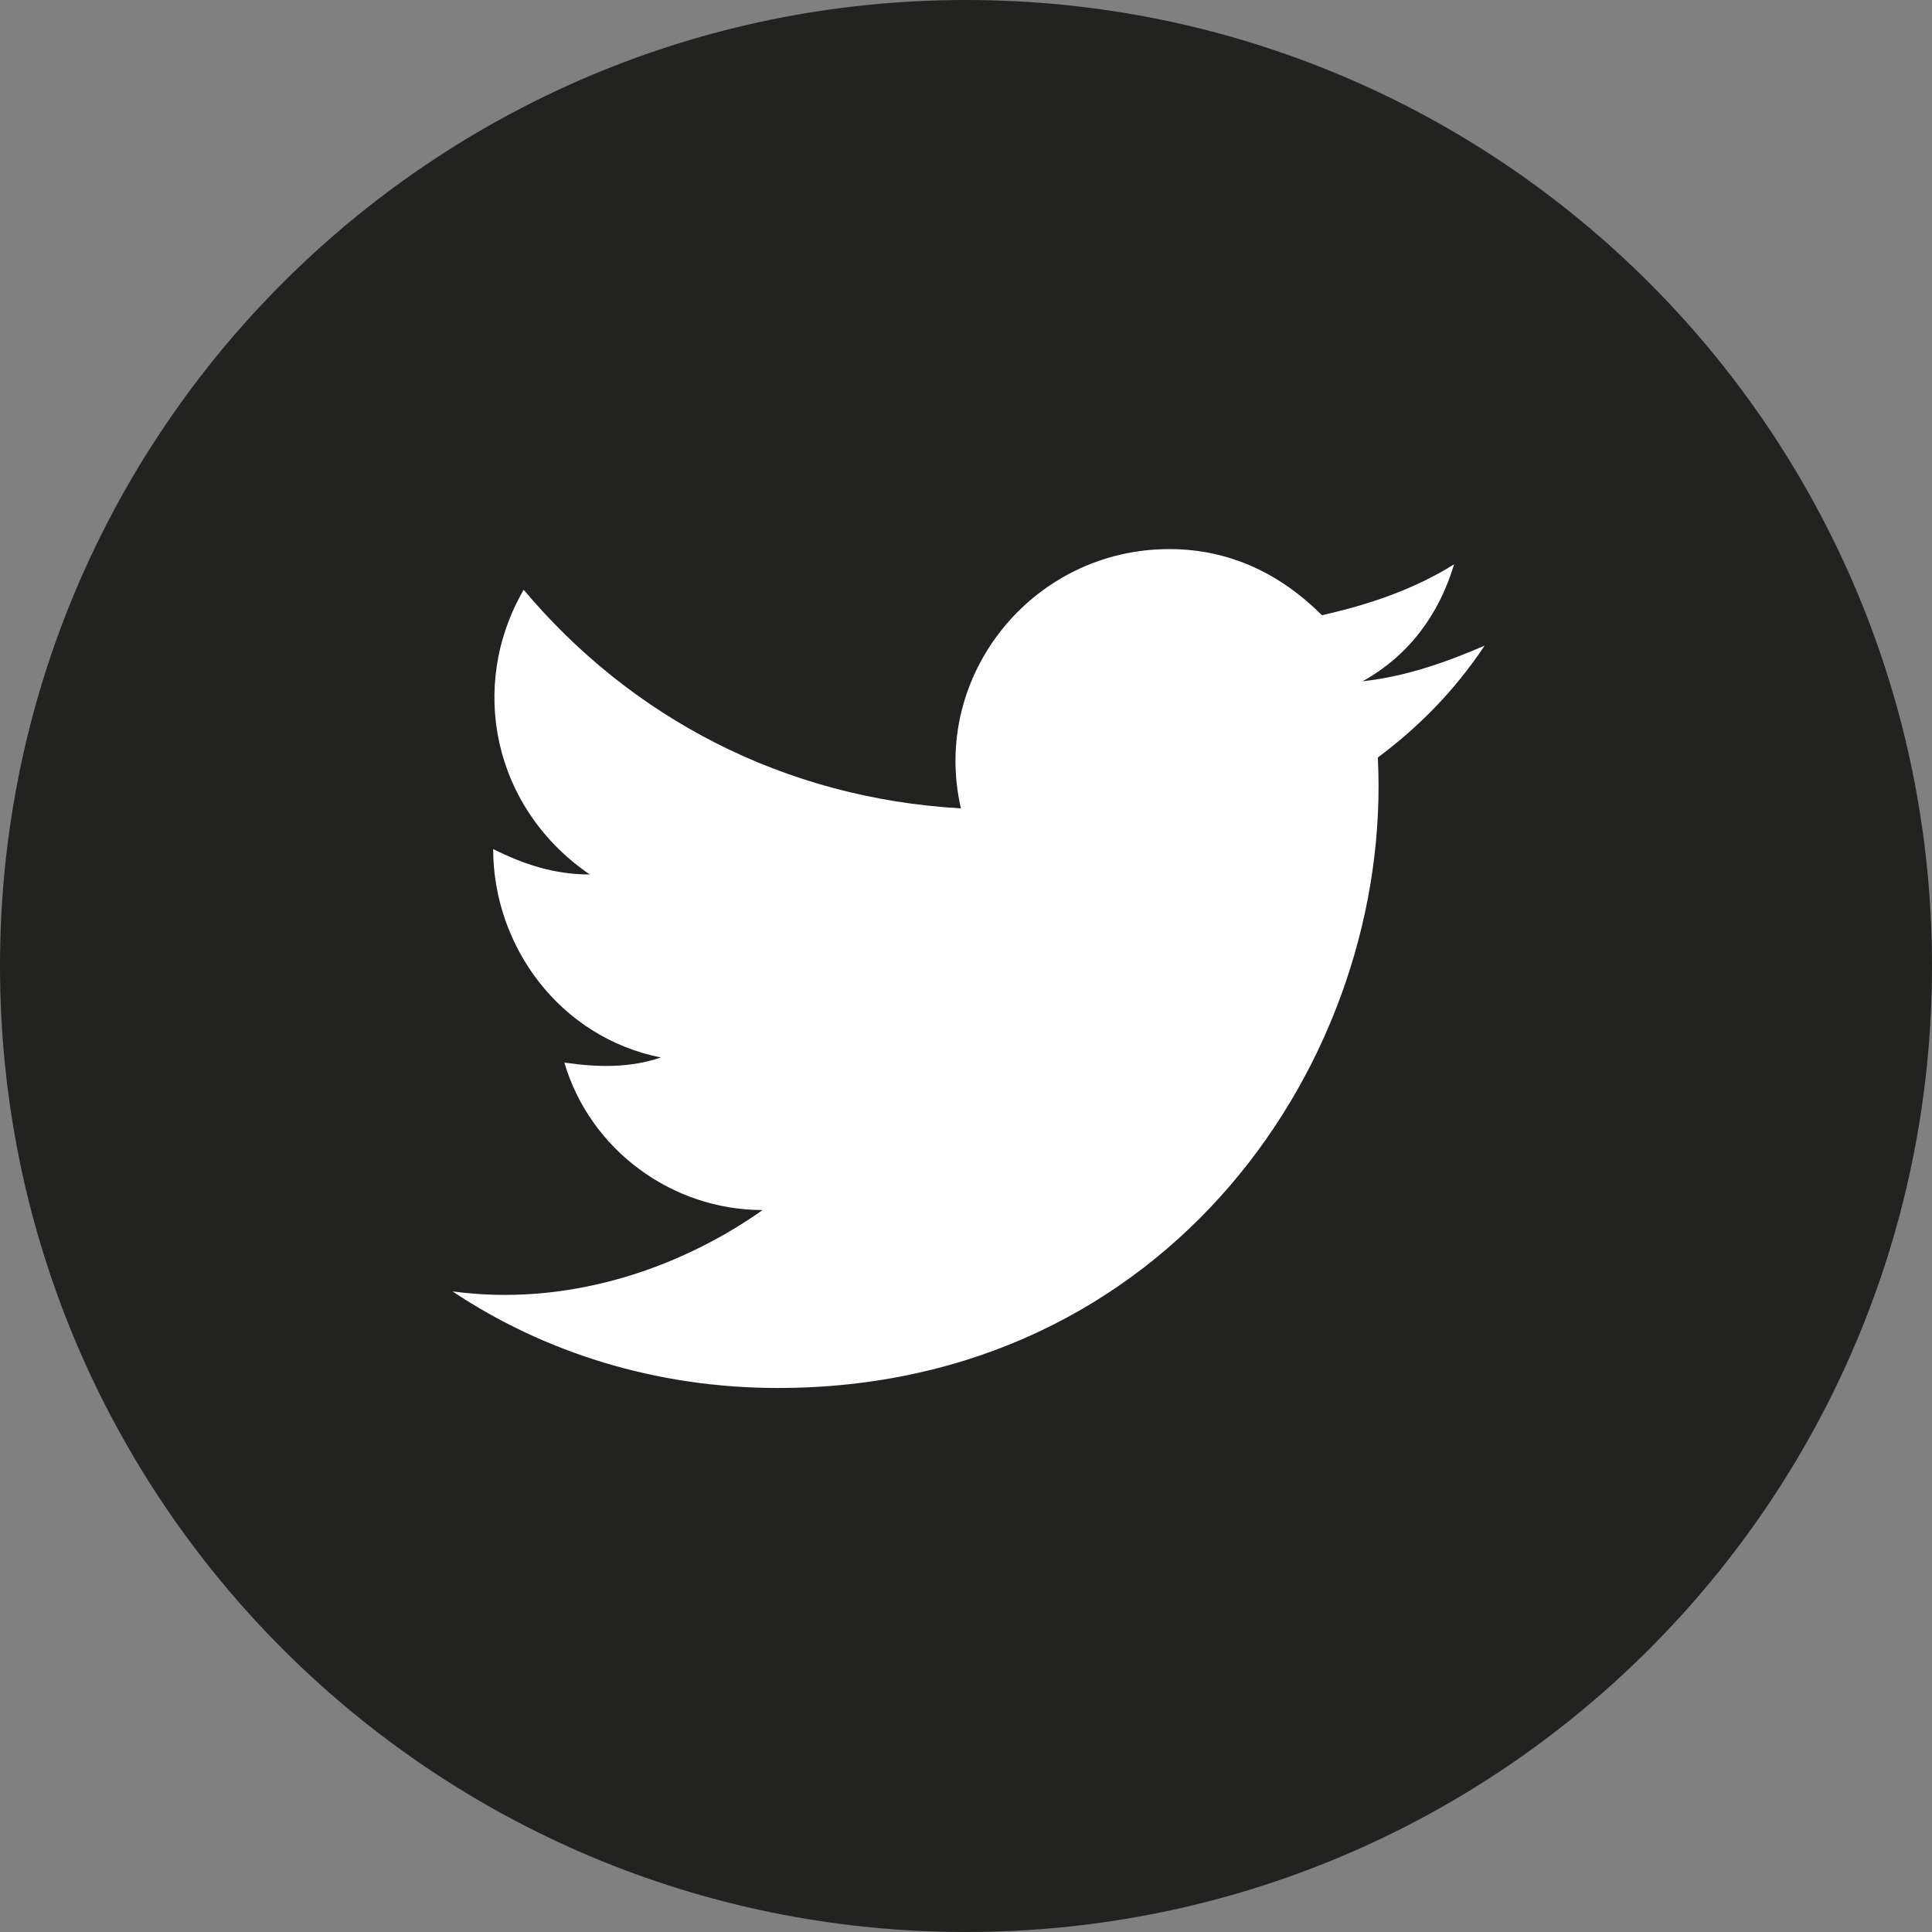 <?xml version="1.0" encoding="utf-8"?>
<!-- Generator: Adobe Illustrator 23.0.4, SVG Export Plug-In . SVG Version: 6.00 Build 0)  -->
<svg version="1.1" id="Layer_1" xmlns="http://www.w3.org/2000/svg" xmlns:xlink="http://www.w3.org/1999/xlink" x="0px" y="0px"
	 viewBox="0 0 38 38" style="enable-background:new 0 0 38 38;" xml:space="preserve">
<rect x="0" y="0" width="38" height="38" fill="#808080" stroke="none"/>
<g id="XMLID_1723_">
	<path id="XMLID_1725_" style="fill:#222221;" d="M19,38L19,38c-10.5,0-19-8.5-19-19v0C0,8.5,8.5,0,19,0l0,0
		c10.5,0,19,8.5,19,19v0C38,29.5,29.5,38,19,38z"/>
	<path id="XMLID_1724_" style="fill:#FFFFFF;" d="M8.9,25.4c1.8,1.2,4,1.9,6.4,1.9c7.7,0,12.1-6.5,11.8-12.4
		c0.8-0.6,1.5-1.3,2.1-2.2c-0.7,0.3-1.5,0.6-2.4,0.7c0.9-0.5,1.5-1.3,1.8-2.3c-0.8,0.5-1.7,0.8-2.6,1c-0.8-0.8-1.8-1.3-3-1.3
		c-2.7,0-4.7,2.5-4.1,5.1c-3.5-0.2-6.5-1.8-8.6-4.3c-1.1,1.9-0.6,4.3,1.3,5.6c-0.7,0-1.3-0.2-1.9-0.5c0,1.9,1.3,3.7,3.3,4.1
		c-0.6,0.2-1.2,0.2-1.9,0.1c0.5,1.7,2.1,2.9,3.9,2.9C13.3,25,11.1,25.7,8.9,25.4z"/>
</g>
</svg>
